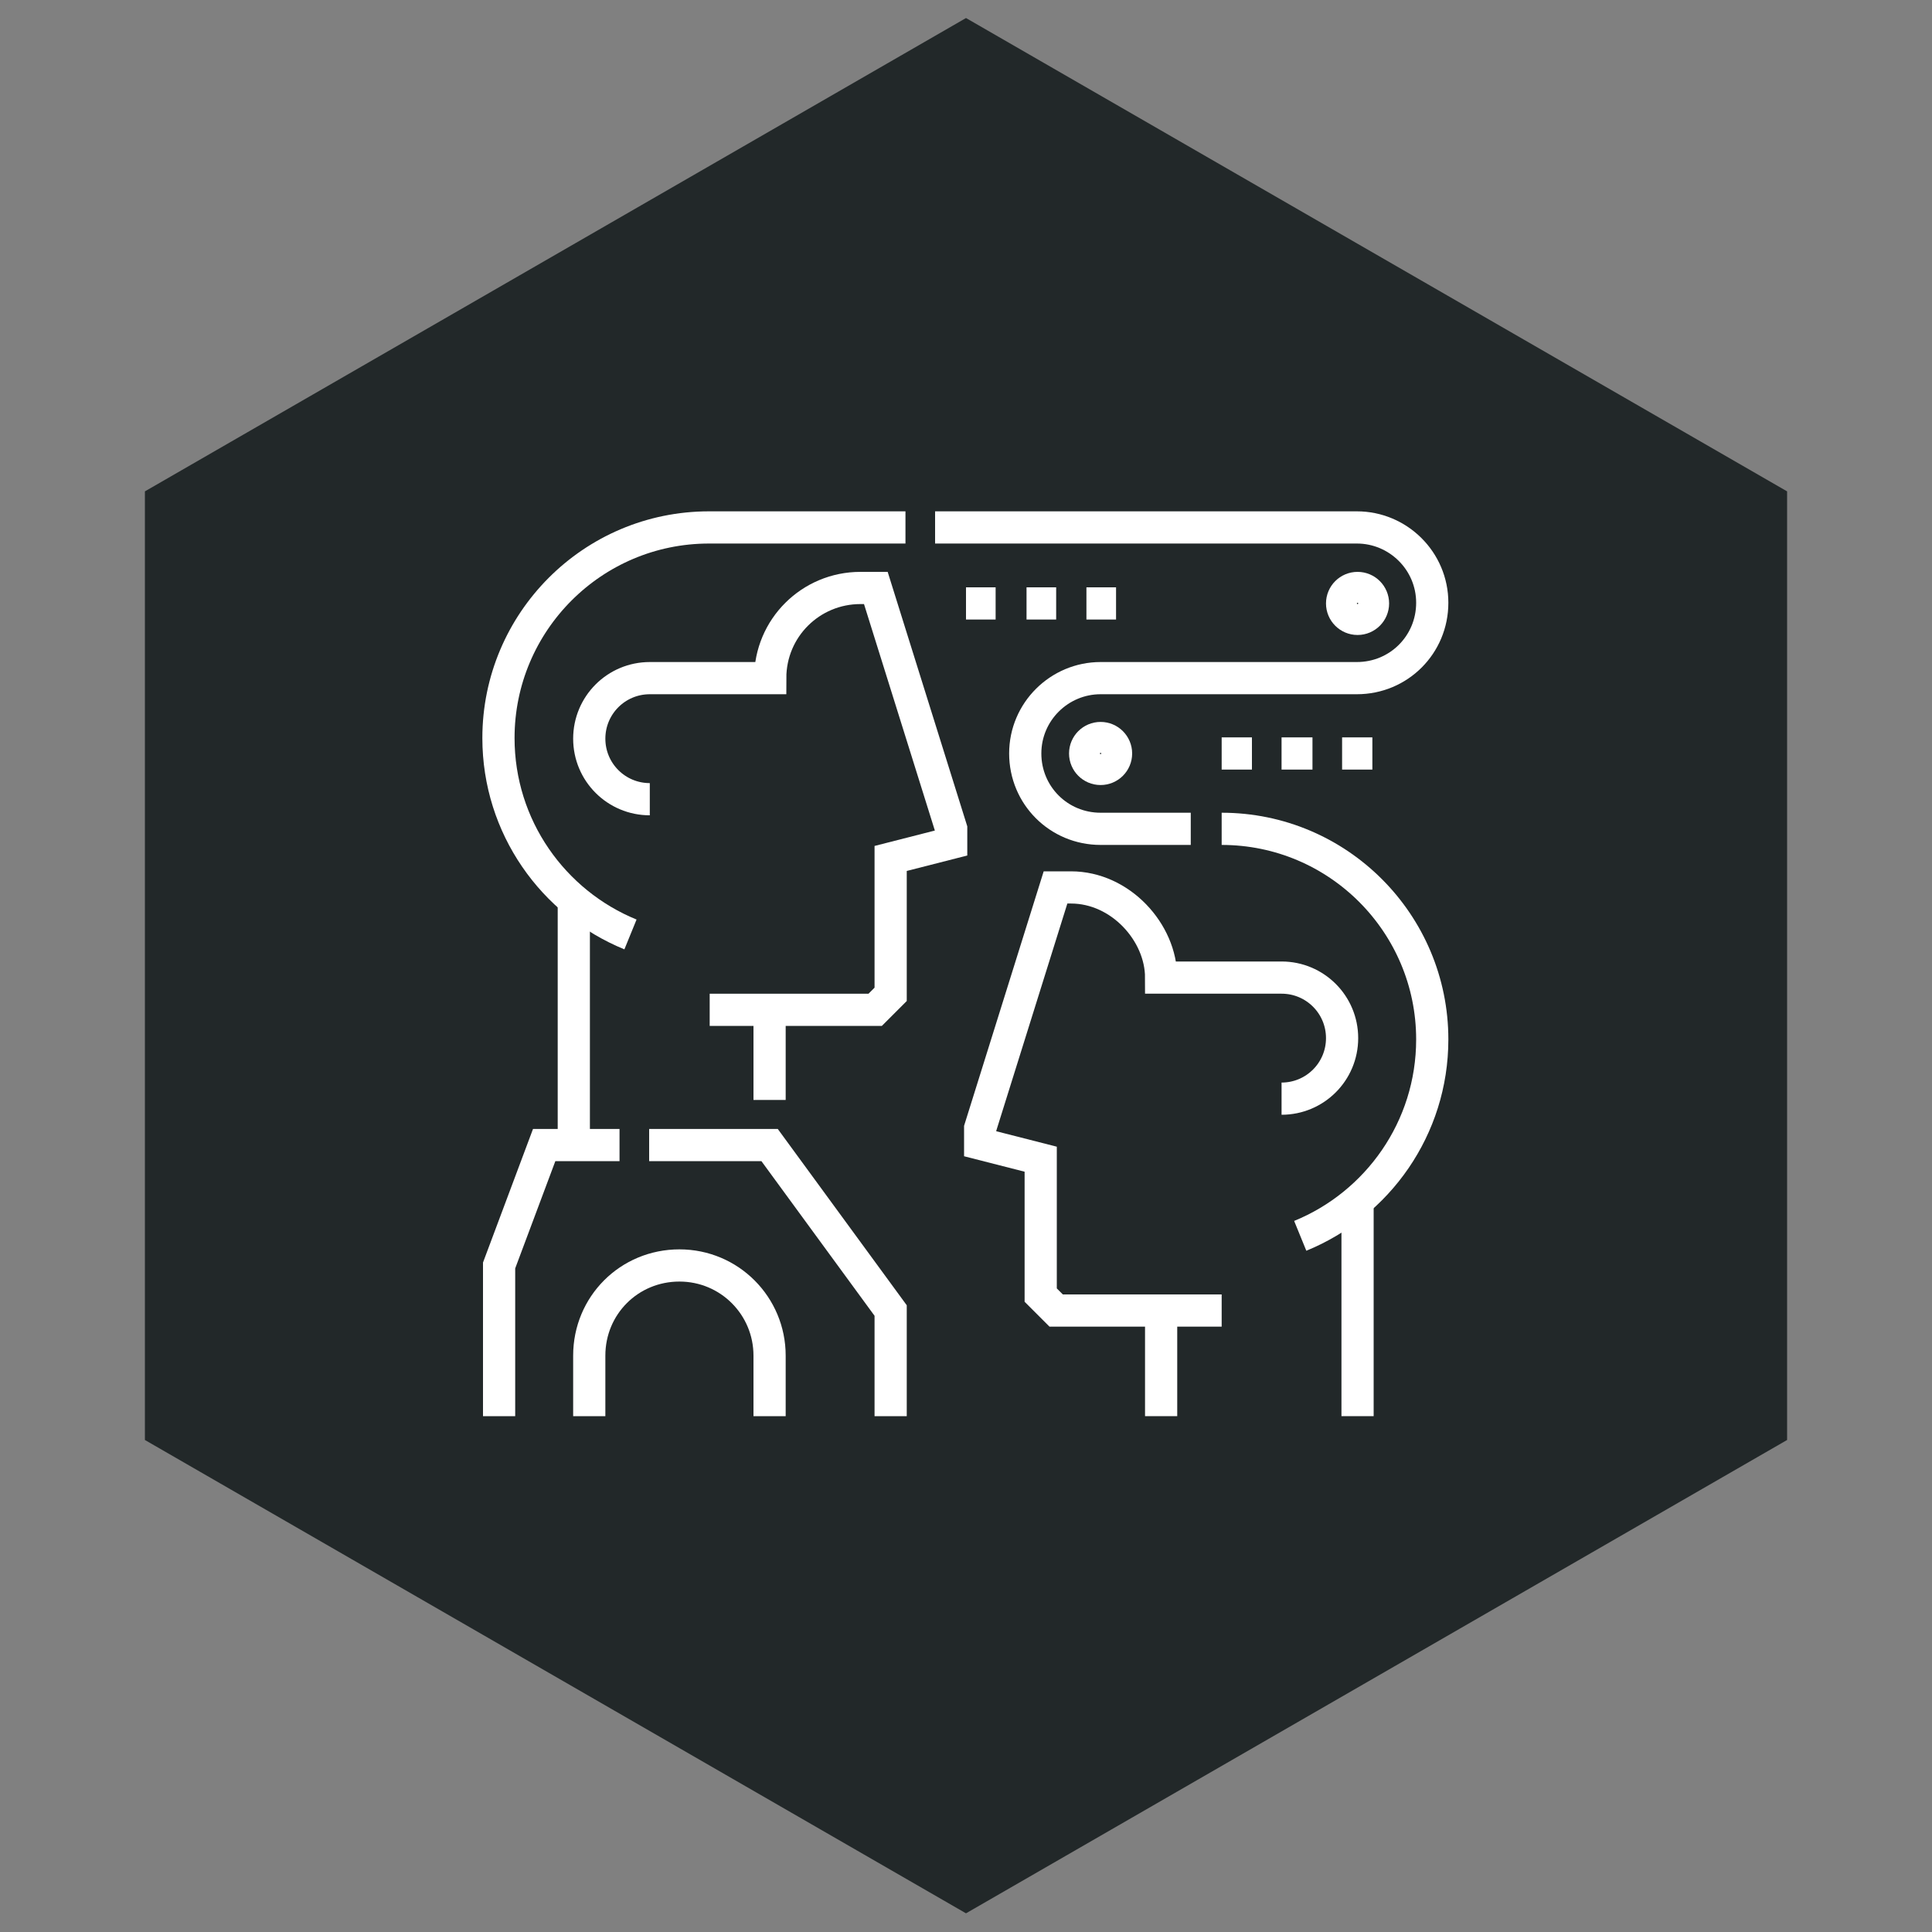 <?xml version="1.0" encoding="utf-8"?>
<!-- Generator: Adobe Illustrator 22.1.0, SVG Export Plug-In . SVG Version: 6.00 Build 0)  -->
<svg version="1.1" id="Layer_1" xmlns="http://www.w3.org/2000/svg" xmlns:xlink="http://www.w3.org/1999/xlink" x="0px" y="0px"
	 viewBox="0 0 300 300" style="enable-background:new 0 0 300 300;" xml:space="preserve">
<rect x="0" y="0" width="300" height="300" fill="#808080" stroke="none"/>
<style type="text/css">
	.st0{fill:#222829;}
	.st1{fill:none;stroke:#FFFFFF;stroke-width:5;stroke-miterlimit:10;}
</style>
<g>
	<path class="st0" d="M150,2.8L22.5,76.3v147.3L150,297.1l127.5-73.5V76.3L150,2.8L150,2.8z"/>
</g>
<g>
	<line class="st1" x1="119.5" y1="156.8" x2="119.5" y2="170.8"/>
	<line class="st1" x1="89.1" y1="140.3" x2="89.1" y2="177.8"/>
	<path class="st1" d="M110.2,156.8h25.7l2.4-2.4v-21.1l9.4-2.4v-2.2l-11.7-37.4h-2.4c-7.7,0-14,6.2-14,14h-18.7
		c-5.2,0-9.4,4.2-9.4,9.4c0,5.2,4.2,9.4,9.4,9.4"/>
	<path class="st1" d="M189.7,128.7c18.1,0,32.7,14.7,32.7,32.7c0,13.8-8.5,25.6-20.5,30.5"/>
	<line class="st1" x1="180.3" y1="203.5" x2="180.3" y2="219.9"/>
	<line class="st1" x1="210.8" y1="187.1" x2="210.8" y2="219.9"/>
	<path class="st1" d="M189.7,203.5H164l-2.4-2.4V180l-9.4-2.4v-2.4l11.7-37.4h2.4c7.7,0,14,7,14,14H199c5.2,0,9.4,4.2,9.4,9.4
		s-4.2,9.4-9.4,9.4"/>
	<path class="st1" d="M140.6,81.9h-30.5c-18.1,0-32.7,14.7-32.7,32.7c0,13.8,8.5,25.6,20.5,30.5"/>
	<path class="st1" d="M145.2,81.9h65.5c6.4,0,11.7,5.2,11.7,11.7c0,6.5-5.2,11.7-11.7,11.7h-39.8c-6.4,0-11.7,5.2-11.7,11.7
		s5.2,11.7,11.7,11.7h14"/>
	<circle class="st1" cx="210.8" cy="93.7" r="2.4"/>
	<line class="st1" x1="150" y1="93.7" x2="154.6" y2="93.7"/>
	<line class="st1" x1="159.4" y1="93.7" x2="164" y2="93.7"/>
	<line class="st1" x1="168.7" y1="93.7" x2="173.3" y2="93.7"/>
	<line class="st1" x1="189.7" y1="117" x2="194.4" y2="117"/>
	<line class="st1" x1="199" y1="117" x2="203.8" y2="117"/>
	<line class="st1" x1="208.4" y1="117" x2="213.1" y2="117"/>
	<polyline class="st1" points="100.8,177.8 119.5,177.8 138.3,203.5 138.3,219.9 	"/>
	<polyline class="st1" points="77.5,219.9 77.5,196.5 84.5,177.8 96.2,177.8 	"/>
	<path class="st1" d="M119.5,219.9v-9.4c0-7.7-6.2-14-14-14s-14,6.2-14,14v9.4"/>
	<circle class="st1" cx="170.9" cy="117" r="2.4"/>
</g>
</svg>
